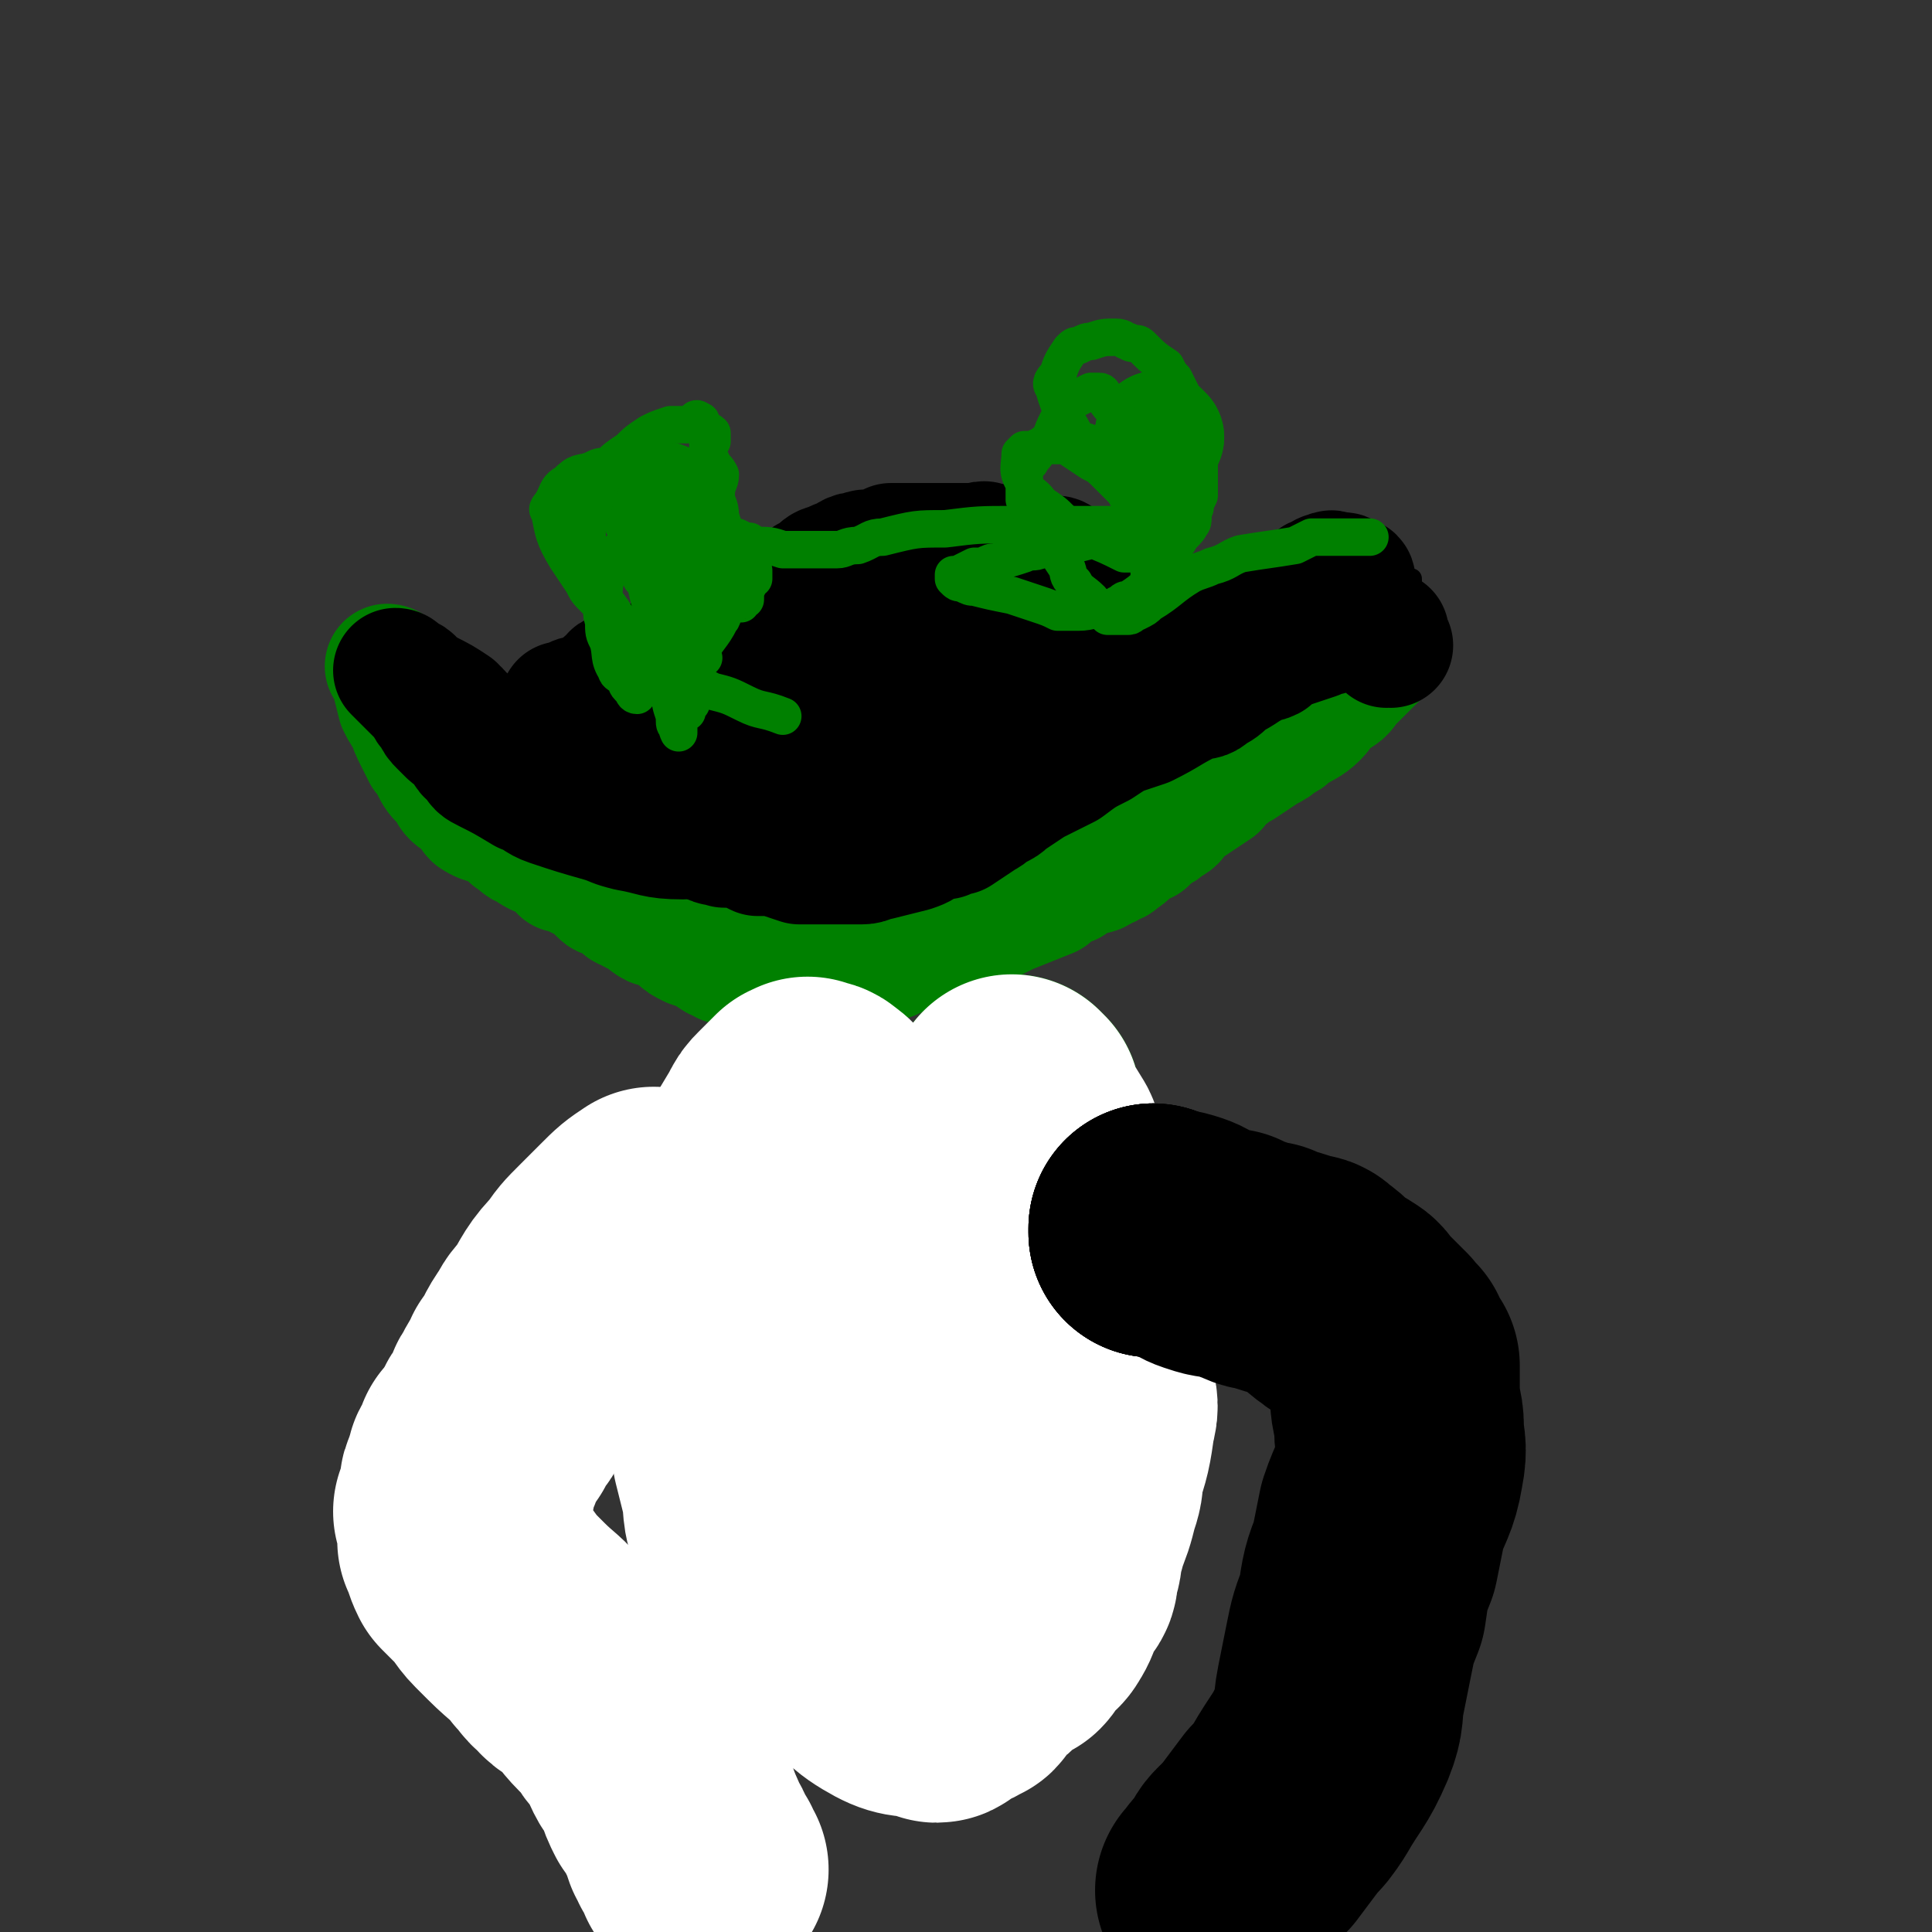 <svg viewBox='0 0 464 464' version='1.1' xmlns='http://www.w3.org/2000/svg' xmlns:xlink='http://www.w3.org/1999/xlink'><rect x="0" y="0" width="464" height="464" fill="#333333" stroke="none"/><g fill='none' stroke='#008000' stroke-width='30' stroke-linecap='round' stroke-linejoin='round'><path d='M94,161c0,0 -1,-1 -1,-1 0,0 1,0 1,1 0,0 0,0 0,0 0,0 -1,-1 -1,-1 0,0 1,0 1,1 0,0 0,0 0,0 0,0 -1,-1 -1,-1 0,0 1,0 1,1 0,0 0,0 0,0 0,0 -1,-1 -1,-1 0,0 1,0 1,1 0,0 0,0 0,0 0,0 -1,-1 -1,-1 0,0 1,0 1,1 0,0 0,0 0,0 0,0 -1,-1 -1,-1 0,0 1,0 1,1 0,0 0,0 0,0 0,0 -1,-1 -1,-1 0,0 1,0 1,1 0,0 0,0 0,0 0,0 -1,-1 -1,-1 0,0 1,0 1,1 0,0 0,0 0,0 1,4 1,4 2,8 1,2 1,2 2,3 1,3 1,3 2,5 1,2 1,2 2,4 1,1 1,1 2,3 1,2 1,2 3,4 1,1 1,2 2,3 1,1 2,1 3,2 1,1 1,2 2,3 3,2 4,1 7,3 1,1 1,1 2,2 2,1 2,2 3,2 3,2 3,2 6,3 2,1 1,1 3,3 1,0 1,0 3,1 2,1 2,1 4,2 1,1 1,1 2,2 1,1 1,1 2,1 2,1 2,1 3,2 1,1 1,1 2,1 1,1 1,1 2,1 2,1 2,2 4,3 0,0 1,-1 2,0 2,1 2,1 4,3 1,1 1,1 3,2 3,1 3,1 6,3 1,0 1,0 2,1 2,0 2,0 4,1 4,1 4,1 8,2 2,0 2,0 4,0 5,0 5,0 9,0 2,0 2,0 4,-1 2,0 1,0 3,-1 3,-1 3,-1 6,-2 1,0 1,0 2,0 1,-1 1,-1 2,-1 1,0 1,-1 2,-1 2,-1 2,-1 5,-1 1,-1 1,-1 2,-1 2,-1 2,-1 4,-2 3,-2 3,-2 6,-3 2,-1 2,0 3,0 2,-1 2,-1 4,-2 5,-2 5,-2 10,-4 1,-1 1,-2 3,-3 1,0 1,0 2,0 1,-1 1,-1 3,-2 3,-1 3,0 5,-2 1,0 1,0 2,-1 1,0 1,0 2,-1 2,-1 2,-2 4,-3 1,-1 1,-1 2,-1 1,-1 1,-1 2,-2 2,-1 2,-1 3,-2 2,-1 2,-1 3,-3 1,-1 1,-1 3,-2 3,-2 3,-2 6,-4 1,-2 1,-2 3,-3 1,-1 1,-1 3,-2 3,-2 3,-2 6,-4 2,-1 2,-1 3,-2 2,-1 2,-1 3,-2 3,-2 4,-2 6,-4 2,-2 1,-2 2,-4 1,0 2,0 3,-1 2,-1 2,-2 3,-3 2,-2 2,-2 3,-3 1,-1 1,-1 3,-3 0,0 0,-1 1,-1 0,-1 0,0 1,-1 0,0 0,-1 1,-1 0,0 0,0 0,0 0,0 0,0 0,0 '/></g>
<g fill='none' stroke='#000000' stroke-width='30' stroke-linecap='round' stroke-linejoin='round'><path d='M334,155c0,0 -1,-1 -1,-1 0,0 0,1 0,1 0,-1 0,-1 0,-2 0,0 0,0 0,0 0,-1 0,-1 0,-1 -1,0 -1,0 -1,0 -1,-1 -1,-1 -2,-1 0,-1 0,-1 -1,-1 0,0 -1,0 -1,0 -3,0 -3,0 -6,1 -1,0 -1,0 -3,1 -1,0 -1,0 -3,1 -3,1 -3,1 -6,2 -2,0 -2,0 -3,1 -1,1 -1,1 -2,2 -2,1 -2,0 -3,1 -4,2 -3,2 -7,4 -2,2 -2,2 -4,3 -2,2 -2,1 -5,2 -6,3 -5,3 -11,6 -3,1 -3,1 -6,2 -2,1 -2,1 -5,3 -4,2 -4,2 -8,5 -2,1 -2,1 -4,2 -2,1 -2,1 -4,2 -3,2 -3,2 -6,4 -1,1 -1,1 -3,2 -2,1 -1,1 -3,2 -3,2 -3,2 -6,4 -2,0 -2,0 -3,1 -2,0 -2,0 -4,1 -2,1 -1,1 -4,2 -4,1 -4,1 -8,2 -2,0 -2,1 -4,1 -4,0 -4,0 -8,0 -2,0 -2,0 -4,0 -1,0 -1,0 -3,0 -3,-1 -3,-1 -6,-2 -1,0 -1,0 -2,0 -1,0 -1,0 -2,0 -2,-1 -2,-1 -4,-2 -2,0 -2,0 -4,0 -2,-1 -2,0 -3,-1 -5,-1 -5,-2 -9,-3 -2,-1 -2,-1 -4,-2 -3,-1 -3,-1 -5,-2 -5,-2 -5,-1 -9,-3 -1,-1 -1,-1 -3,-2 -3,-2 -3,-2 -6,-3 -1,-1 -1,-1 -2,-1 -1,-1 -1,-1 -2,-1 -2,-1 -2,-1 -5,-2 -1,-1 -1,-1 -2,-1 -1,-1 -1,-1 -2,-2 -2,-1 -2,-1 -4,-2 -1,0 -1,0 -2,-1 -1,-1 0,-1 -2,-2 -1,0 -1,0 -2,0 0,0 1,0 1,0 0,0 0,0 0,0 0,0 -1,-1 -1,-1 0,0 1,1 1,1 0,-1 -1,-1 -1,-2 0,0 0,0 0,0 -1,0 -1,0 -1,0 -1,-1 0,-1 -1,-2 0,0 -1,0 -1,0 0,-1 0,-1 0,-1 0,0 0,0 0,0 -3,-2 -3,-2 -7,-4 -1,-1 -1,0 -2,-1 -1,-1 -1,-2 -2,-2 -1,-1 -1,0 -1,0 -1,-1 -1,-1 -1,-1 0,0 0,0 0,0 0,0 -1,-1 -1,-1 0,0 1,0 1,1 0,0 0,0 0,0 0,0 -1,-1 -1,-1 0,0 1,0 1,1 0,0 0,0 0,0 0,0 -1,-1 -1,-1 0,0 1,0 1,1 0,0 0,0 0,0 0,0 -1,-1 -1,-1 0,0 1,0 1,1 0,0 0,0 0,0 0,0 -1,-1 -1,-1 0,0 1,0 1,1 3,3 3,3 6,6 1,2 1,2 2,3 1,2 1,2 2,3 1,1 1,1 2,2 1,1 2,1 3,2 1,2 1,3 3,4 1,2 1,2 3,3 4,2 4,2 9,5 3,1 3,2 6,3 6,2 6,2 13,4 3,1 2,1 6,2 6,1 6,2 13,2 5,0 5,-1 9,-2 5,-1 5,-1 10,-2 8,-2 9,-2 17,-4 4,-1 3,-2 7,-4 3,-1 3,-1 7,-3 4,-1 4,-1 8,-2 10,-3 10,-3 19,-6 5,-1 5,-1 9,-3 4,-1 4,-1 7,-2 6,-1 6,-1 11,-3 3,-1 2,-1 5,-2 1,-1 1,0 3,-1 3,-2 3,-2 6,-3 2,-1 2,-1 3,-1 2,-1 2,-1 3,-2 4,-2 4,-2 8,-4 2,-2 2,-2 4,-4 2,-1 2,-1 4,-1 3,-2 3,-1 6,-3 1,0 1,0 3,-1 1,0 1,0 2,-1 2,-1 2,-1 4,-2 1,0 1,0 2,0 0,0 0,0 1,-1 0,0 0,0 1,-1 0,0 0,0 1,0 0,0 0,-1 0,-1 1,0 1,0 1,0 0,0 0,0 0,0 0,-1 0,-1 0,-1 0,0 0,0 0,0 0,0 0,0 0,0 0,-1 0,-1 0,-1 0,-1 0,-1 -1,-1 0,0 0,0 -1,0 0,-1 0,-1 -1,-1 0,0 0,0 -1,0 -1,0 -1,-1 -2,0 -1,0 -1,0 -2,1 -1,0 -1,0 -2,1 -3,2 -3,2 -6,4 -2,1 -2,1 -3,2 -3,3 -3,3 -5,5 -2,2 -2,2 -3,3 -1,1 -1,2 -2,3 -3,2 -3,2 -6,4 -1,0 -1,1 -2,1 -2,1 -2,1 -4,2 -4,1 -4,1 -9,2 -3,1 -3,1 -7,1 -2,1 -2,1 -4,1 -5,1 -5,1 -10,1 -2,1 -2,0 -4,1 -2,0 -2,0 -4,1 -4,0 -4,0 -8,1 -2,0 -2,0 -3,1 -3,0 -4,0 -7,1 -1,0 -1,1 -2,1 -2,0 -2,0 -4,0 -2,0 -2,0 -4,0 -2,0 -2,0 -3,0 -2,0 -2,0 -3,0 -4,-1 -4,-1 -7,-2 -1,0 -1,1 -2,1 -1,0 -1,0 -3,0 -2,0 -2,1 -4,1 -2,0 -2,0 -4,0 -1,0 -1,0 -2,0 -1,0 -1,0 -2,0 -2,-1 -2,-1 -4,-1 -1,0 -1,0 -2,0 -1,-1 -1,-1 -2,-1 -2,0 -2,0 -3,0 -1,0 -1,0 -1,0 -1,0 -1,0 -2,0 -2,0 -2,0 -3,0 -1,0 -1,0 -1,0 -2,0 -2,0 -3,0 -1,-1 -1,-1 -3,-2 0,0 0,1 -1,1 -1,0 -1,0 -2,0 0,-1 0,-1 -1,-2 0,0 1,1 1,1 -1,0 -1,0 -1,0 0,0 0,0 0,0 0,0 -1,-1 -1,-1 0,0 0,0 1,1 0,0 0,0 0,0 0,0 -1,-1 -1,-1 0,0 0,0 1,1 0,0 0,0 0,0 0,-1 0,-1 0,-1 0,-1 -1,-1 0,-1 0,-1 0,-1 1,-1 0,-1 0,-1 1,-1 1,-1 0,-1 2,-2 1,-1 1,-2 3,-2 6,-2 6,-2 12,-3 4,-1 4,-1 7,-1 4,-1 4,-2 7,-2 7,-2 7,-1 13,-2 2,-1 2,-1 5,-2 3,0 3,0 6,-1 6,0 6,0 13,0 2,0 2,0 4,0 3,0 3,-1 6,-1 3,0 3,0 7,0 1,0 1,0 3,0 1,0 1,0 2,0 1,0 1,0 2,0 0,0 0,0 0,0 1,-1 1,-1 1,-1 0,0 0,0 0,0 1,-1 1,-1 0,-1 0,0 0,0 0,0 -1,-1 -1,-1 -2,-1 -1,0 -1,0 -1,0 -2,0 -2,0 -3,0 -2,0 -2,0 -4,0 -2,0 -2,0 -4,1 -1,0 -1,0 -3,1 -6,1 -6,1 -11,2 -3,0 -3,0 -6,1 -3,0 -3,1 -6,1 -6,1 -6,0 -11,1 -3,0 -3,0 -5,1 -2,0 -2,0 -4,0 -3,1 -3,1 -5,2 -1,0 -1,0 -2,0 -3,1 -3,1 -6,2 -1,1 -1,1 -3,1 -1,1 -1,1 -2,1 -2,0 -2,0 -5,1 -1,0 -1,0 -2,1 -2,0 -2,0 -4,1 -1,0 -1,0 -1,1 -1,0 -1,-1 -2,0 -1,0 -1,0 -1,1 -1,0 -1,0 -1,0 -1,0 -1,0 -1,0 -2,0 -2,0 -3,0 0,0 0,0 0,0 0,0 0,0 0,0 0,0 0,0 0,0 0,0 -1,-1 -1,-1 0,0 1,1 1,1 0,-1 -1,-1 0,-2 1,-2 1,-2 3,-4 1,-1 1,-1 3,-3 2,-1 2,-2 5,-3 4,-2 4,-1 8,-3 4,-1 4,-1 9,-3 3,0 3,0 7,-1 6,-1 6,-2 12,-3 3,0 3,0 5,0 3,-1 3,-1 5,-1 4,-1 4,-1 9,-1 3,0 3,0 5,0 2,0 2,0 4,0 6,0 6,0 12,1 2,0 2,1 5,1 2,0 2,0 4,0 5,1 5,1 9,2 2,0 2,0 4,1 2,0 2,1 3,1 3,1 3,0 5,1 2,0 2,1 3,1 2,1 2,0 4,1 2,0 1,1 2,1 1,1 1,1 2,1 2,1 2,1 3,1 1,1 1,0 1,1 1,0 1,0 1,0 1,1 1,1 1,1 0,0 0,0 0,0 0,0 0,0 0,0 '/><path d='M292,157c0,0 -1,-1 -1,-1 0,0 0,0 0,1 0,0 0,0 0,0 0,0 0,0 -1,0 0,0 0,0 -1,0 0,0 0,0 -1,0 -1,-1 -1,-1 -2,-1 -1,-1 -2,0 -3,0 -1,0 0,-1 -1,-2 -1,0 -1,0 -2,-1 -3,-1 -3,-1 -6,-3 -1,-1 -1,0 -3,-1 -1,-2 -1,-2 -3,-3 -2,-2 -2,-2 -5,-4 -1,-1 -1,-1 -2,-2 -1,-1 -1,-1 -2,-1 -1,-2 -1,-2 -3,-3 0,0 0,-1 -1,-1 0,0 0,0 0,0 -1,-1 -1,-1 -2,-1 -1,0 -1,0 -1,0 -1,0 -1,0 -1,0 -1,0 -1,0 -1,0 -2,-1 -1,-1 -2,-1 -2,-1 -2,-1 -4,-1 0,0 0,0 -1,0 -1,0 -1,0 -2,0 -2,-1 -2,-1 -4,-1 -1,-1 -1,0 -2,0 -1,0 -1,0 -2,0 -2,0 -2,0 -4,0 -1,0 -1,0 -2,0 -1,0 -1,0 -2,0 -2,0 -2,0 -3,0 -1,0 -1,0 -1,0 -1,0 -1,0 -2,0 -1,0 -1,0 -2,0 -1,0 -1,0 -2,0 0,0 0,0 -1,0 -2,1 -2,1 -3,2 -1,0 -1,0 -2,0 -1,0 -1,-1 -2,0 -3,0 -3,1 -5,2 -1,0 -1,0 -2,1 -1,0 -2,0 -3,1 -1,1 -1,1 -3,2 -2,2 -2,2 -5,4 -1,1 -1,0 -2,1 -1,2 -1,2 -3,4 0,1 -1,0 -2,1 0,0 0,0 -1,1 -1,0 -1,1 -2,1 0,0 0,0 -1,0 0,0 0,1 -1,1 -1,0 -1,0 -3,1 -1,0 -1,0 -2,0 0,1 0,0 -1,1 -2,1 -1,1 -3,2 -1,0 -1,0 -3,0 -1,1 -1,1 -2,2 -2,0 -2,0 -4,1 -1,0 -1,0 -2,1 -2,0 -2,-1 -3,0 -3,0 -3,1 -5,2 -1,0 -2,0 -2,1 -3,2 -2,2 -5,4 -1,1 -2,0 -4,1 0,0 0,1 -1,1 0,0 -1,0 -2,0 0,0 0,0 0,0 '/></g>
<g fill='none' stroke='#000000' stroke-width='5' stroke-linecap='round' stroke-linejoin='round'><path d='M101,164c0,0 -1,-1 -1,-1 0,0 1,0 1,1 0,0 0,0 0,0 0,0 -1,-1 -1,-1 0,0 1,0 1,1 0,0 0,0 0,0 0,0 -1,-1 -1,-1 0,0 1,0 1,1 0,0 0,0 0,0 0,0 -1,-1 -1,-1 0,0 1,0 1,1 0,0 0,0 0,0 0,0 -1,-1 -1,-1 0,0 1,0 1,1 0,0 0,0 0,0 0,0 -1,-1 -1,-1 4,3 5,4 9,8 3,2 3,2 6,4 3,3 3,3 6,5 7,4 7,4 14,8 2,1 2,1 5,2 5,3 5,3 10,6 2,0 2,0 4,1 1,0 1,1 3,1 8,-1 8,-2 15,-3 5,-2 5,-2 10,-3 4,-1 4,-1 8,-2 8,-1 8,-1 15,-3 4,0 4,-1 8,-1 3,-1 3,0 7,-1 9,0 9,-1 18,-2 4,0 3,0 7,-1 4,0 4,0 7,0 6,-1 6,-1 12,-2 2,0 3,0 5,0 2,-1 2,-1 4,-2 4,-2 4,-2 8,-4 2,-2 2,-2 4,-4 2,-1 2,-1 4,-3 4,-3 4,-2 8,-5 2,-1 2,-1 4,-2 2,-1 2,-1 4,-2 2,-1 2,-1 4,-2 4,-2 5,-2 9,-3 1,-1 1,-1 3,-2 3,-2 3,-2 6,-4 1,0 1,0 3,-1 1,0 1,0 2,-1 1,-1 1,-1 2,-2 2,-1 2,-1 4,-2 0,0 0,0 1,-1 0,0 0,0 0,-1 0,0 0,0 0,0 '/></g>
<g fill='none' stroke='#008000' stroke-width='30' stroke-linecap='round' stroke-linejoin='round'><path d='M279,105c0,0 -1,-1 -1,-1 0,0 0,1 0,1 0,0 0,0 0,0 '/><path d='M279,105c0,0 -1,-1 -1,-1 0,0 0,1 0,1 '/><path d='M160,122c0,0 -1,-1 -1,-1 0,0 0,1 1,1 0,0 0,0 0,0 0,0 -1,-1 -1,-1 0,0 0,1 1,1 '/></g>
<g fill='none' stroke='#008000' stroke-width='9' stroke-linecap='round' stroke-linejoin='round'><path d='M169,158c0,0 -1,-1 -1,-1 0,0 0,0 1,1 0,0 0,0 0,0 0,0 -1,-1 -1,-1 0,0 0,0 1,1 0,0 0,0 0,0 0,0 -1,-1 -1,-1 0,0 0,0 1,1 0,0 0,0 0,0 0,0 -1,-1 -1,-1 0,0 0,0 1,1 0,0 0,0 0,0 0,0 -1,0 -1,-1 2,-4 3,-4 5,-8 1,-1 0,-1 1,-3 0,-2 1,-2 1,-4 0,-1 -1,-1 0,-3 0,-2 1,-2 1,-4 0,-2 -1,-2 -2,-4 0,-4 0,-4 -1,-7 0,-3 -1,-3 -1,-5 0,-3 1,-3 1,-5 -1,-2 -1,-1 -2,-3 -1,-2 -1,-2 -1,-4 0,-1 1,-1 1,-1 0,-1 0,-1 0,-2 -1,-1 -1,0 -2,-1 -1,-1 0,-2 -1,-2 -1,-1 -1,0 -2,1 -3,0 -3,0 -5,0 -3,1 -3,1 -5,2 -3,2 -3,2 -5,4 -3,2 -3,2 -5,4 -2,2 -1,2 -3,5 -1,2 -2,2 -2,4 -1,4 0,4 0,7 0,4 0,4 1,8 0,1 -1,1 0,3 3,6 4,5 7,11 1,2 0,2 1,4 1,2 1,2 2,4 0,1 0,1 1,2 0,1 0,1 1,1 4,4 4,4 9,7 0,0 -1,0 -1,0 1,1 1,1 2,2 1,1 1,1 1,1 0,0 0,-1 1,-2 0,-1 0,-1 0,-2 0,-3 1,-3 1,-6 0,-4 0,-4 0,-9 -1,-4 0,-4 -1,-8 -1,-5 -1,-5 -2,-10 0,-2 -1,-2 -1,-3 0,-2 0,-2 0,-3 -1,-1 -1,-2 -2,-1 -1,0 -1,1 -2,2 -1,2 -1,2 -1,4 -1,3 -1,3 -1,7 0,1 0,1 0,2 0,3 -1,3 0,6 1,9 2,9 4,19 0,2 0,2 1,5 0,0 0,0 0,1 0,1 0,1 1,2 0,0 0,1 0,1 -1,-2 0,-3 -1,-5 0,-2 0,-2 -1,-4 -1,-7 -1,-7 -3,-14 -1,-3 -1,-3 -1,-6 -2,-5 -1,-5 -3,-9 0,-1 0,-1 -1,-3 0,0 0,0 -1,-1 -1,-1 -2,-2 -3,-2 -1,0 0,1 -1,2 -1,2 -1,1 -2,3 -1,4 -1,4 -1,8 0,2 -1,2 0,4 0,3 0,3 1,5 1,3 0,4 2,7 0,1 1,1 2,2 1,1 0,1 1,2 0,0 0,0 1,1 0,0 0,1 1,1 3,-8 3,-9 5,-18 1,-2 0,-2 0,-5 0,-4 0,-4 1,-8 0,-3 0,-3 0,-5 -1,-5 0,-5 -1,-10 0,-2 0,-2 0,-3 0,-1 0,-2 0,-2 -1,-1 -1,-2 -2,-2 -1,0 -1,0 -1,1 -1,2 -1,1 -2,3 -1,3 -1,3 -2,7 -1,2 -1,2 0,3 0,2 0,2 1,3 0,2 0,3 1,5 0,1 0,1 1,3 0,0 0,0 1,1 0,0 0,0 0,0 4,3 4,3 7,6 1,1 1,1 2,2 0,1 0,1 1,1 0,0 0,0 0,0 0,0 0,0 1,1 0,0 0,0 0,0 0,0 -1,0 -1,-1 1,-4 3,-5 4,-9 0,-2 -1,-2 -2,-4 -1,-2 0,-2 -1,-5 -1,-2 0,-2 -1,-5 -3,-3 -3,-4 -5,-7 -2,-2 -2,-2 -3,-3 -2,-1 -2,-1 -3,-2 -4,-1 -4,-2 -8,-2 -2,0 -2,0 -4,1 -3,1 -3,0 -6,3 -2,1 -2,2 -3,4 -1,2 -2,2 -1,3 1,5 1,6 4,11 2,3 2,3 4,6 1,2 1,2 3,4 5,5 4,6 10,10 5,4 5,4 11,7 3,2 3,3 7,5 4,1 4,1 8,3 4,2 4,1 9,3 '/><path d='M169,122c0,0 -1,-1 -1,-1 0,0 0,1 1,1 0,0 0,0 0,0 0,0 -1,-1 -1,-1 0,0 0,1 1,1 0,0 0,0 0,0 0,0 -1,-1 -1,-1 0,0 0,1 1,1 0,0 0,0 0,0 0,0 -1,-1 -1,-1 0,0 0,1 1,1 0,0 0,0 0,0 0,0 -1,-1 -1,-1 0,0 0,1 1,1 0,0 0,0 0,0 0,0 -1,-1 -1,-1 0,0 1,0 1,1 0,4 0,4 1,9 0,2 0,2 1,4 0,3 0,3 2,5 0,2 1,1 2,3 0,1 0,1 1,2 0,0 1,0 2,0 0,0 0,-1 1,-1 0,-2 0,-2 1,-4 0,0 -1,0 0,0 0,-1 1,-1 1,-1 0,-1 0,-1 0,-2 0,0 0,1 0,1 0,0 0,0 0,0 0,0 -1,0 -1,-1 -1,-2 -1,-3 -1,-5 0,0 1,0 1,0 0,0 0,0 0,-1 0,0 0,-1 0,-1 0,0 0,1 0,1 0,0 0,0 0,0 0,0 0,0 -1,-1 -2,-1 -2,0 -4,-1 -1,-1 -1,-1 -2,-2 -1,-1 -1,-1 -2,-1 0,0 -1,0 -1,0 -1,0 -2,0 -1,0 3,1 4,2 8,3 2,1 2,1 4,2 4,0 4,0 7,1 3,0 3,0 7,0 3,0 3,0 6,0 2,0 2,-1 5,-1 3,-1 3,-2 6,-2 8,-2 8,-2 15,-2 8,-1 8,-1 17,-1 3,0 3,0 6,0 5,0 5,0 10,0 2,0 2,0 4,0 2,0 2,0 4,0 2,0 2,0 4,0 1,0 1,0 3,0 0,0 0,0 1,0 1,0 1,0 1,0 0,0 0,0 0,0 1,0 1,0 1,0 0,0 0,0 0,0 '/><path d='M279,126c0,0 -1,-1 -1,-1 -1,0 -1,1 -1,1 -2,0 -2,1 -4,1 -2,0 -2,-1 -4,0 -2,0 -2,1 -4,2 -4,1 -4,1 -8,2 -2,0 -2,-1 -4,0 -2,0 -2,0 -3,1 -2,1 -2,0 -4,1 -3,1 -3,1 -7,2 -1,0 -1,0 -3,1 -1,0 -1,0 -2,0 -2,1 -2,1 -4,2 -1,0 -1,0 -1,0 0,0 0,0 0,1 0,0 0,0 0,0 1,1 1,1 2,1 2,1 2,1 3,1 4,1 4,1 9,2 3,1 3,1 6,2 3,1 3,1 5,2 3,0 3,0 5,0 3,0 4,-1 7,-1 2,0 2,-1 3,-1 1,-1 1,-1 2,-1 3,-2 3,-2 5,-4 0,-1 0,-1 0,-3 1,-3 1,-3 0,-7 0,-2 0,-2 -1,-4 -2,-4 -3,-4 -5,-8 -2,-2 -2,-2 -4,-4 -2,-2 -2,-2 -4,-3 -3,-2 -3,-2 -6,-4 -1,0 -1,0 -3,0 -1,0 -1,0 -3,0 -2,1 -2,1 -4,1 -1,1 -1,1 -1,1 0,3 -1,4 1,7 1,3 2,2 4,5 3,2 3,2 5,4 3,2 3,2 6,4 5,2 5,2 9,4 2,0 2,0 4,0 2,0 2,0 3,0 3,-1 3,-2 6,-3 1,-2 2,-2 3,-4 1,-1 0,-2 1,-4 0,-1 0,-1 1,-3 0,-4 0,-4 0,-8 0,-2 0,-2 0,-4 0,-3 0,-3 -1,-5 -1,-4 -1,-4 -3,-7 -1,-2 -1,-2 -2,-4 -1,-1 -1,-1 -2,-3 -3,-2 -3,-2 -6,-5 -1,-1 -2,0 -3,-1 -1,0 -1,-1 -3,-1 -3,0 -3,0 -6,1 -1,0 -1,0 -3,1 -1,0 -1,0 -2,1 -2,3 -2,3 -3,6 -1,1 -2,2 -1,3 2,7 3,7 6,13 2,3 2,3 5,6 2,2 2,2 5,4 2,2 2,2 4,4 3,2 3,2 6,4 1,1 1,1 2,1 1,0 1,0 2,1 0,0 0,0 0,1 1,0 1,0 1,0 0,0 -1,0 -1,0 0,-1 1,-1 0,-2 0,0 -1,0 -1,-1 -1,-1 0,-1 -1,-2 -1,-2 -1,-2 -3,-3 -1,-1 -1,-1 -3,-3 -1,-1 -1,-1 -2,-2 -3,-2 -3,-2 -6,-4 -1,-1 -1,-1 -3,-2 -1,-1 -1,0 -2,-1 -1,-1 -1,-1 -2,-1 -1,0 -1,0 -2,0 0,0 -1,0 -1,0 0,0 1,0 2,1 0,0 -1,1 -1,1 1,0 2,0 3,0 1,0 1,1 2,1 1,0 1,0 2,0 1,-1 0,-1 1,-2 0,-1 0,-1 1,-2 0,-1 0,-1 1,-3 0,-1 0,-1 0,-2 0,-1 0,-1 -1,-2 -1,-1 -1,-1 -2,-3 0,0 0,-1 -1,-1 -1,0 -1,0 -2,0 -2,1 -2,1 -4,2 -1,1 -1,1 -2,2 -1,2 -1,2 -2,3 -1,2 -1,2 -2,5 -1,0 -1,0 -1,1 -1,0 -1,0 -2,1 0,1 0,1 -1,2 0,0 0,0 -1,1 0,0 1,0 0,0 0,0 0,0 -1,1 0,0 0,1 0,1 0,0 0,0 0,0 0,0 0,0 0,1 0,1 0,1 0,1 0,1 0,1 0,1 0,2 0,2 0,4 1,3 2,2 3,5 2,3 2,3 4,6 1,2 1,2 3,5 1,2 0,2 2,4 1,2 2,2 4,4 0,1 0,1 1,1 1,1 1,1 1,1 1,1 1,1 2,2 1,0 1,0 1,0 2,0 2,0 4,0 1,0 1,-1 2,-1 2,-1 2,-1 3,-2 5,-3 5,-4 10,-7 2,-1 3,-1 5,-2 4,-1 4,-2 7,-3 6,-1 7,-1 13,-2 2,-1 2,-1 4,-2 2,0 2,0 4,0 3,0 3,0 5,0 1,0 1,0 3,0 1,0 1,0 1,0 1,0 1,0 1,0 '/></g>
<g fill='none' stroke='#008000' stroke-width='60' stroke-linecap='round' stroke-linejoin='round'><path d='M244,265c0,0 -1,-1 -1,-1 0,0 0,0 0,1 0,0 0,0 0,0 '/><path d='M244,265c0,0 -1,-1 -1,-1 0,0 0,0 0,1 0,0 0,0 0,0 '/><path d='M244,265c0,0 -1,-1 -1,-1 0,0 0,0 0,1 0,0 0,0 0,0 '/></g>
<g fill='none' stroke='#FFFFFF' stroke-width='60' stroke-linecap='round' stroke-linejoin='round'><path d='M244,265c0,0 -1,-1 -1,-1 2,5 3,6 6,11 1,2 0,3 1,5 2,2 2,2 4,5 1,1 1,2 1,3 1,3 1,3 2,5 1,1 2,1 2,2 1,1 1,2 1,3 0,2 0,2 0,3 0,3 0,3 0,5 1,2 1,2 1,5 0,3 0,3 0,5 1,3 1,3 1,6 0,3 0,3 0,6 0,3 0,3 0,6 0,3 1,3 0,6 -1,7 -1,7 -3,13 0,3 0,3 -1,6 -1,4 -1,4 -3,9 0,1 0,1 -1,3 0,3 0,3 -1,6 0,2 0,2 -1,3 0,1 -1,0 -1,1 -2,3 -1,4 -3,7 -1,2 -2,1 -3,3 -2,1 -1,2 -2,3 -2,1 -3,1 -5,2 -1,2 0,2 -2,3 -2,2 -2,2 -4,4 0,1 0,1 -1,1 -1,1 -1,1 -2,1 -2,1 -1,1 -3,2 -1,1 -1,1 -2,0 -6,-1 -6,0 -11,-3 -5,-3 -4,-4 -8,-8 -3,-2 -3,-2 -5,-5 -6,-5 -5,-6 -11,-12 -1,-1 -1,-1 -3,-3 -2,-4 -3,-4 -5,-9 -2,-5 -1,-5 -2,-10 -1,-4 -1,-4 -2,-8 -1,-9 -1,-9 -2,-18 0,-5 0,-5 0,-10 -1,-4 -1,-4 0,-8 0,-8 0,-8 2,-16 0,-5 0,-5 2,-9 1,-3 1,-3 2,-6 3,-5 3,-5 6,-10 1,-2 1,-2 2,-3 1,-1 1,-1 2,-2 1,-1 1,-1 2,-2 1,0 1,-1 1,0 2,0 2,0 3,1 2,1 1,2 2,3 4,6 4,6 7,12 2,4 1,4 3,9 1,4 1,4 2,9 2,10 3,10 5,20 1,5 0,6 1,11 0,4 0,4 1,8 0,6 0,6 0,12 0,2 0,2 0,4 -1,4 0,4 0,8 '/><path d='M158,292c0,0 -1,-1 -1,-1 0,0 0,0 1,1 0,0 0,0 0,0 0,0 -1,-1 -1,-1 0,0 0,0 1,1 0,0 0,0 0,0 0,0 -1,-1 -1,-1 0,0 0,0 1,1 0,0 0,0 0,0 0,0 0,-1 -1,-1 -3,2 -3,2 -6,5 -3,3 -3,3 -5,5 -3,3 -3,3 -5,6 -4,4 -4,5 -7,10 -2,2 -2,2 -3,4 -3,4 -2,4 -5,8 -1,3 -2,3 -3,6 -1,1 -1,1 -1,3 -1,2 -2,2 -3,4 0,1 0,1 -1,2 -1,1 -1,2 -2,3 0,1 -1,1 -1,1 0,1 0,1 0,1 0,1 0,1 0,1 0,1 -1,1 -1,1 -1,1 -1,1 -1,2 0,0 0,0 0,0 0,1 0,1 0,1 0,1 0,1 0,2 0,0 0,0 0,1 -1,0 -1,-1 -1,-1 -1,1 0,1 0,2 0,0 0,0 0,1 -1,2 -1,2 -2,4 0,1 1,1 1,1 0,1 0,1 0,2 0,1 0,1 0,2 0,0 0,1 0,1 0,1 0,1 0,1 1,2 1,3 2,5 1,1 1,1 2,2 1,1 1,1 2,2 2,2 2,3 4,5 2,2 2,2 3,3 4,4 5,4 8,8 2,2 2,3 4,4 1,2 2,2 4,3 3,3 3,4 6,7 1,1 1,1 2,2 2,2 1,2 3,4 1,1 1,1 2,2 1,2 1,3 2,5 1,2 1,1 2,2 1,2 0,2 1,3 1,3 1,3 2,5 1,1 1,1 2,2 0,2 1,2 1,3 1,2 1,2 2,5 1,1 1,1 1,2 1,1 1,2 2,3 0,1 0,1 0,1 1,1 1,1 1,1 0,0 0,0 0,0 '/><path d='M278,296c0,0 -1,-1 -1,-1 0,0 0,0 0,1 0,0 0,0 0,0 '/></g>
<g fill='none' stroke='#000000' stroke-width='60' stroke-linecap='round' stroke-linejoin='round'><path d='M278,296c0,0 -1,-1 -1,-1 0,0 0,0 0,1 0,0 0,0 0,0 '/><path d='M278,296c0,0 -1,-1 -1,-1 0,0 0,0 0,1 0,0 0,0 0,0 '/><path d='M278,296c0,0 -1,-1 -1,-1 0,0 0,0 0,1 0,0 0,0 0,0 '/><path d='M278,296c0,0 -1,-1 -1,-1 0,0 0,0 0,1 3,0 4,0 7,1 3,1 2,2 5,3 3,1 3,1 6,1 2,1 2,1 5,2 2,1 2,1 4,1 4,2 4,1 8,3 2,0 2,0 3,1 3,2 3,3 6,5 1,1 1,0 2,1 2,1 1,1 3,3 0,0 0,0 1,1 0,0 0,0 1,1 1,1 1,1 2,2 0,0 0,0 1,1 0,0 0,0 0,1 1,0 1,0 1,1 1,0 1,0 1,1 0,0 0,0 0,0 0,1 0,1 0,1 1,1 1,1 2,2 0,4 0,4 0,7 0,4 1,4 1,8 0,4 1,4 0,9 -1,6 -2,6 -4,12 -1,5 -1,5 -2,10 -2,5 -2,5 -3,12 -2,5 -2,5 -3,10 -1,5 -1,5 -2,10 -1,5 0,5 -2,10 -3,7 -4,7 -8,14 -2,3 -2,3 -4,5 -3,4 -3,4 -6,8 -2,2 -2,2 -3,3 -1,1 -1,2 -2,3 -1,2 -2,2 -3,4 0,1 0,1 -1,1 '/></g>
</svg>
